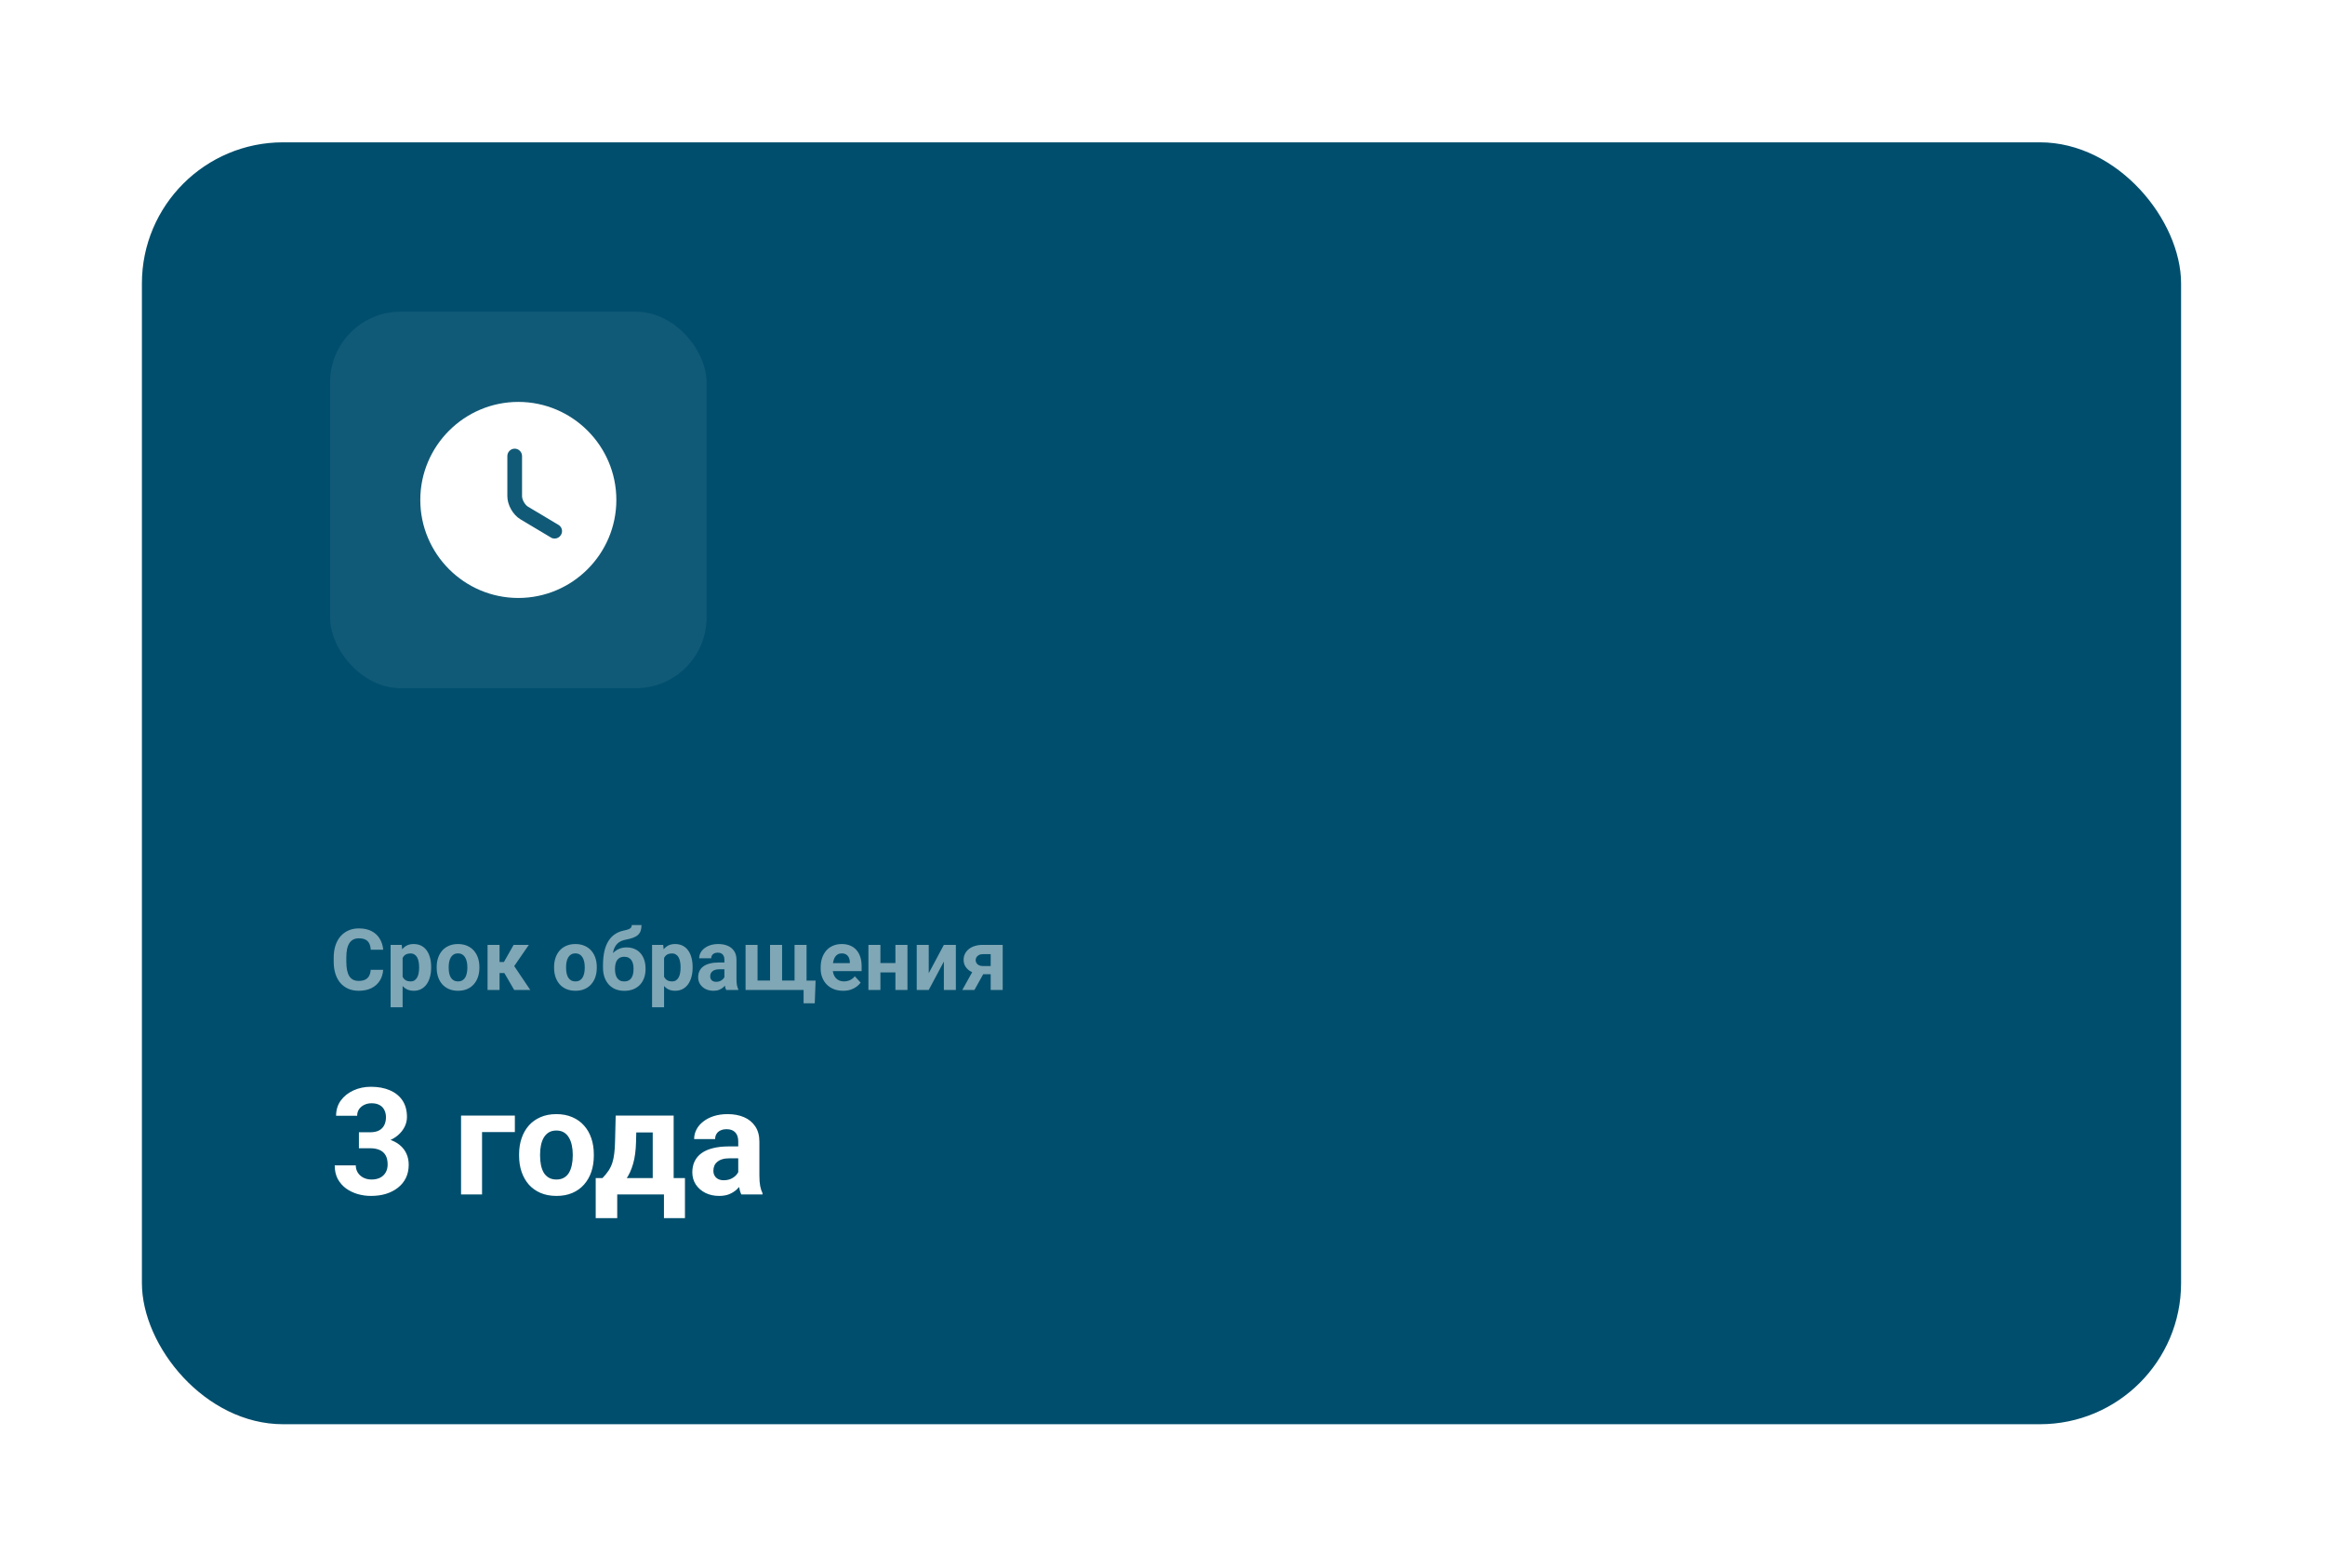 <svg width="436" height="294" viewBox="0 0 436 294" fill="none" xmlns="http://www.w3.org/2000/svg">
<g filter="url(#filter0_d_1_186)">
<rect x="26.612" y="23.161" width="382.4" height="240.386" rx="26.471" fill="#004E6D"/>
</g>
<path d="M69.516 181.865H71.852C71.805 182.63 71.594 183.31 71.219 183.904C70.849 184.497 70.331 184.961 69.664 185.294C69.003 185.628 68.206 185.794 67.273 185.794C66.544 185.794 65.891 185.669 65.312 185.419C64.734 185.164 64.24 184.8 63.828 184.326C63.422 183.852 63.112 183.279 62.898 182.607C62.685 181.935 62.578 181.182 62.578 180.349V179.56C62.578 178.727 62.688 177.974 62.906 177.302C63.13 176.625 63.448 176.05 63.859 175.576C64.276 175.102 64.773 174.737 65.352 174.482C65.93 174.227 66.576 174.099 67.289 174.099C68.237 174.099 69.037 174.271 69.688 174.615C70.344 174.958 70.852 175.432 71.211 176.036C71.576 176.641 71.794 177.328 71.867 178.099H69.523C69.497 177.641 69.406 177.253 69.25 176.935C69.094 176.612 68.857 176.37 68.539 176.208C68.227 176.042 67.81 175.958 67.289 175.958C66.898 175.958 66.557 176.031 66.266 176.177C65.974 176.323 65.729 176.544 65.531 176.841C65.333 177.138 65.185 177.513 65.086 177.966C64.992 178.414 64.945 178.94 64.945 179.544V180.349C64.945 180.938 64.99 181.456 65.078 181.904C65.167 182.346 65.302 182.721 65.484 183.029C65.672 183.331 65.912 183.56 66.203 183.716C66.5 183.867 66.857 183.943 67.273 183.943C67.763 183.943 68.167 183.865 68.484 183.708C68.802 183.552 69.044 183.32 69.211 183.013C69.383 182.706 69.484 182.323 69.516 181.865ZM75.5 178.81V188.888H73.25V177.185H75.336L75.5 178.81ZM80.852 181.318V181.482C80.852 182.096 80.779 182.667 80.633 183.193C80.492 183.719 80.284 184.177 80.008 184.568C79.732 184.953 79.388 185.255 78.977 185.474C78.57 185.688 78.102 185.794 77.57 185.794C77.055 185.794 76.607 185.69 76.227 185.482C75.846 185.273 75.526 184.982 75.266 184.607C75.01 184.227 74.805 183.786 74.648 183.286C74.492 182.786 74.372 182.25 74.289 181.677V181.247C74.372 180.633 74.492 180.07 74.648 179.56C74.805 179.044 75.01 178.599 75.266 178.224C75.526 177.844 75.844 177.55 76.219 177.341C76.599 177.133 77.044 177.029 77.555 177.029C78.091 177.029 78.562 177.13 78.969 177.333C79.38 177.536 79.724 177.828 80 178.208C80.281 178.589 80.492 179.042 80.633 179.568C80.779 180.094 80.852 180.677 80.852 181.318ZM78.594 181.482V181.318C78.594 180.958 78.562 180.628 78.5 180.326C78.443 180.018 78.349 179.75 78.219 179.521C78.094 179.292 77.927 179.115 77.719 178.99C77.516 178.859 77.268 178.794 76.977 178.794C76.669 178.794 76.406 178.844 76.188 178.943C75.974 179.042 75.799 179.185 75.664 179.372C75.529 179.56 75.427 179.784 75.359 180.044C75.292 180.305 75.25 180.599 75.234 180.927V182.013C75.26 182.398 75.333 182.745 75.453 183.052C75.573 183.354 75.758 183.594 76.008 183.771C76.258 183.948 76.586 184.036 76.992 184.036C77.289 184.036 77.539 183.971 77.742 183.841C77.945 183.706 78.109 183.521 78.234 183.286C78.365 183.052 78.456 182.781 78.508 182.474C78.565 182.167 78.594 181.836 78.594 181.482ZM81.891 181.497V181.333C81.891 180.714 81.979 180.143 82.156 179.622C82.333 179.096 82.591 178.641 82.93 178.255C83.268 177.87 83.685 177.57 84.18 177.357C84.674 177.138 85.242 177.029 85.883 177.029C86.523 177.029 87.094 177.138 87.594 177.357C88.094 177.57 88.513 177.87 88.852 178.255C89.195 178.641 89.456 179.096 89.633 179.622C89.81 180.143 89.898 180.714 89.898 181.333V181.497C89.898 182.112 89.81 182.682 89.633 183.208C89.456 183.729 89.195 184.185 88.852 184.576C88.513 184.961 88.096 185.26 87.602 185.474C87.107 185.688 86.539 185.794 85.898 185.794C85.258 185.794 84.688 185.688 84.188 185.474C83.693 185.26 83.273 184.961 82.93 184.576C82.591 184.185 82.333 183.729 82.156 183.208C81.979 182.682 81.891 182.112 81.891 181.497ZM84.141 181.333V181.497C84.141 181.852 84.172 182.182 84.234 182.49C84.297 182.797 84.396 183.068 84.531 183.302C84.672 183.531 84.854 183.711 85.078 183.841C85.302 183.971 85.576 184.036 85.898 184.036C86.211 184.036 86.479 183.971 86.703 183.841C86.927 183.711 87.107 183.531 87.242 183.302C87.378 183.068 87.477 182.797 87.539 182.49C87.607 182.182 87.641 181.852 87.641 181.497V181.333C87.641 180.99 87.607 180.667 87.539 180.365C87.477 180.057 87.375 179.786 87.234 179.552C87.099 179.313 86.919 179.125 86.695 178.99C86.471 178.854 86.201 178.786 85.883 178.786C85.565 178.786 85.294 178.854 85.07 178.99C84.852 179.125 84.672 179.313 84.531 179.552C84.396 179.786 84.297 180.057 84.234 180.365C84.172 180.667 84.141 180.99 84.141 181.333ZM93.68 177.185V185.638H91.43V177.185H93.68ZM99.172 177.185L95.531 182.474H93.281L93.008 180.396H94.5L96.32 177.185H99.172ZM96.422 185.638L94.344 182.068L96.305 180.982L99.438 185.638H96.422ZM103.906 181.497V181.333C103.906 180.714 103.995 180.143 104.172 179.622C104.349 179.096 104.607 178.641 104.945 178.255C105.284 177.87 105.701 177.57 106.195 177.357C106.69 177.138 107.258 177.029 107.898 177.029C108.539 177.029 109.109 177.138 109.609 177.357C110.109 177.57 110.529 177.87 110.867 178.255C111.211 178.641 111.471 179.096 111.648 179.622C111.826 180.143 111.914 180.714 111.914 181.333V181.497C111.914 182.112 111.826 182.682 111.648 183.208C111.471 183.729 111.211 184.185 110.867 184.576C110.529 184.961 110.112 185.26 109.617 185.474C109.122 185.688 108.555 185.794 107.914 185.794C107.273 185.794 106.703 185.688 106.203 185.474C105.708 185.26 105.289 184.961 104.945 184.576C104.607 184.185 104.349 183.729 104.172 183.208C103.995 182.682 103.906 182.112 103.906 181.497ZM106.156 181.333V181.497C106.156 181.852 106.188 182.182 106.25 182.49C106.312 182.797 106.411 183.068 106.547 183.302C106.688 183.531 106.87 183.711 107.094 183.841C107.318 183.971 107.591 184.036 107.914 184.036C108.227 184.036 108.495 183.971 108.719 183.841C108.943 183.711 109.122 183.531 109.258 183.302C109.393 183.068 109.492 182.797 109.555 182.49C109.622 182.182 109.656 181.852 109.656 181.497V181.333C109.656 180.99 109.622 180.667 109.555 180.365C109.492 180.057 109.391 179.786 109.25 179.552C109.115 179.313 108.935 179.125 108.711 178.99C108.487 178.854 108.216 178.786 107.898 178.786C107.581 178.786 107.31 178.854 107.086 178.99C106.867 179.125 106.688 179.313 106.547 179.552C106.411 179.786 106.312 180.057 106.25 180.365C106.188 180.667 106.156 180.99 106.156 181.333ZM118.477 173.466H120.297C120.297 173.888 120.245 174.25 120.141 174.552C120.036 174.849 119.87 175.104 119.641 175.318C119.411 175.526 119.104 175.703 118.719 175.849C118.333 175.995 117.857 176.12 117.289 176.224C116.852 176.313 116.471 176.458 116.148 176.661C115.831 176.865 115.568 177.143 115.359 177.497C115.156 177.846 115.01 178.289 114.922 178.826C114.833 179.357 114.802 179.997 114.828 180.747V181.122L113.078 181.365V180.99C113.083 179.969 113.174 179.081 113.352 178.326C113.534 177.57 113.792 176.935 114.125 176.419C114.458 175.898 114.859 175.484 115.328 175.177C115.797 174.865 116.318 174.646 116.891 174.521C117.276 174.438 117.583 174.357 117.812 174.279C118.047 174.195 118.216 174.091 118.32 173.966C118.424 173.841 118.477 173.675 118.477 173.466ZM117.492 177.661C118.065 177.661 118.573 177.76 119.016 177.958C119.458 178.151 119.831 178.425 120.133 178.779C120.435 179.133 120.664 179.55 120.82 180.029C120.977 180.508 121.055 181.031 121.055 181.599V181.763C121.055 182.341 120.966 182.878 120.789 183.372C120.617 183.862 120.362 184.289 120.023 184.654C119.685 185.018 119.268 185.302 118.773 185.505C118.279 185.703 117.714 185.802 117.078 185.802C116.438 185.802 115.867 185.695 115.367 185.482C114.872 185.263 114.453 184.958 114.109 184.568C113.771 184.172 113.513 183.711 113.336 183.185C113.164 182.654 113.078 182.076 113.078 181.451V181.279C113.078 181.19 113.117 181.104 113.195 181.021C113.279 180.932 113.375 180.833 113.484 180.724C113.599 180.615 113.701 180.477 113.789 180.31C114.102 179.732 114.443 179.247 114.812 178.857C115.182 178.461 115.586 178.164 116.023 177.966C116.466 177.763 116.956 177.661 117.492 177.661ZM117.062 179.419C116.641 179.419 116.302 179.521 116.047 179.724C115.792 179.922 115.607 180.188 115.492 180.521C115.383 180.849 115.328 181.208 115.328 181.599V181.763C115.328 182.081 115.359 182.378 115.422 182.654C115.484 182.925 115.583 183.167 115.719 183.38C115.854 183.589 116.034 183.753 116.258 183.872C116.482 183.987 116.755 184.044 117.078 184.044C117.391 184.044 117.656 183.987 117.875 183.872C118.099 183.753 118.279 183.589 118.414 183.38C118.549 183.167 118.648 182.925 118.711 182.654C118.773 182.378 118.805 182.081 118.805 181.763V181.599C118.805 181.302 118.773 181.023 118.711 180.763C118.648 180.497 118.549 180.266 118.414 180.068C118.279 179.865 118.099 179.706 117.875 179.591C117.651 179.477 117.38 179.419 117.062 179.419ZM124.531 178.81V188.888H122.281V177.185H124.367L124.531 178.81ZM129.883 181.318V181.482C129.883 182.096 129.81 182.667 129.664 183.193C129.523 183.719 129.315 184.177 129.039 184.568C128.763 184.953 128.419 185.255 128.008 185.474C127.602 185.688 127.133 185.794 126.602 185.794C126.086 185.794 125.638 185.69 125.258 185.482C124.878 185.273 124.557 184.982 124.297 184.607C124.042 184.227 123.836 183.786 123.68 183.286C123.523 182.786 123.404 182.25 123.32 181.677V181.247C123.404 180.633 123.523 180.07 123.68 179.56C123.836 179.044 124.042 178.599 124.297 178.224C124.557 177.844 124.875 177.55 125.25 177.341C125.63 177.133 126.076 177.029 126.586 177.029C127.122 177.029 127.594 177.13 128 177.333C128.411 177.536 128.755 177.828 129.031 178.208C129.312 178.589 129.523 179.042 129.664 179.568C129.81 180.094 129.883 180.677 129.883 181.318ZM127.625 181.482V181.318C127.625 180.958 127.594 180.628 127.531 180.326C127.474 180.018 127.38 179.75 127.25 179.521C127.125 179.292 126.958 179.115 126.75 178.99C126.547 178.859 126.299 178.794 126.008 178.794C125.701 178.794 125.438 178.844 125.219 178.943C125.005 179.042 124.831 179.185 124.695 179.372C124.56 179.56 124.458 179.784 124.391 180.044C124.323 180.305 124.281 180.599 124.266 180.927V182.013C124.292 182.398 124.365 182.745 124.484 183.052C124.604 183.354 124.789 183.594 125.039 183.771C125.289 183.948 125.617 184.036 126.023 184.036C126.32 184.036 126.57 183.971 126.773 183.841C126.977 183.706 127.141 183.521 127.266 183.286C127.396 183.052 127.487 182.781 127.539 182.474C127.596 182.167 127.625 181.836 127.625 181.482ZM135.844 183.732V179.966C135.844 179.695 135.799 179.464 135.711 179.271C135.622 179.073 135.484 178.919 135.297 178.81C135.115 178.701 134.878 178.646 134.586 178.646C134.336 178.646 134.12 178.69 133.938 178.779C133.755 178.862 133.615 178.984 133.516 179.146C133.417 179.302 133.367 179.487 133.367 179.701H131.117C131.117 179.341 131.201 179 131.367 178.677C131.534 178.354 131.776 178.07 132.094 177.826C132.411 177.576 132.789 177.38 133.227 177.24C133.669 177.099 134.164 177.029 134.711 177.029C135.367 177.029 135.951 177.138 136.461 177.357C136.971 177.576 137.372 177.904 137.664 178.341C137.961 178.779 138.109 179.326 138.109 179.982V183.599C138.109 184.063 138.138 184.443 138.195 184.74C138.253 185.031 138.336 185.286 138.445 185.505V185.638H136.172C136.062 185.409 135.979 185.122 135.922 184.779C135.87 184.43 135.844 184.081 135.844 183.732ZM136.141 180.49L136.156 181.763H134.898C134.602 181.763 134.344 181.797 134.125 181.865C133.906 181.932 133.727 182.029 133.586 182.154C133.445 182.273 133.341 182.414 133.273 182.576C133.211 182.737 133.18 182.914 133.18 183.107C133.18 183.3 133.224 183.474 133.312 183.63C133.401 183.781 133.529 183.901 133.695 183.99C133.862 184.073 134.057 184.115 134.281 184.115C134.62 184.115 134.914 184.047 135.164 183.911C135.414 183.776 135.607 183.609 135.742 183.411C135.883 183.214 135.956 183.026 135.961 182.849L136.555 183.802C136.471 184.016 136.357 184.237 136.211 184.466C136.07 184.695 135.891 184.911 135.672 185.115C135.453 185.313 135.19 185.477 134.883 185.607C134.576 185.732 134.211 185.794 133.789 185.794C133.253 185.794 132.766 185.688 132.328 185.474C131.896 185.255 131.552 184.956 131.297 184.576C131.047 184.19 130.922 183.753 130.922 183.263C130.922 182.82 131.005 182.427 131.172 182.083C131.339 181.74 131.583 181.451 131.906 181.216C132.234 180.977 132.643 180.797 133.133 180.677C133.622 180.552 134.19 180.49 134.836 180.49H136.141ZM152.945 183.888L152.789 188.146H150.695V185.638H149.75V183.888H152.945ZM139.812 177.185H142.062V183.88H144.406V177.185H146.664V183.88H149V177.185H151.25V185.638H139.812V177.185ZM158.109 185.794C157.453 185.794 156.865 185.69 156.344 185.482C155.823 185.268 155.38 184.974 155.016 184.599C154.656 184.224 154.38 183.789 154.188 183.294C153.995 182.794 153.898 182.263 153.898 181.701V181.388C153.898 180.747 153.99 180.161 154.172 179.63C154.354 179.099 154.615 178.638 154.953 178.247C155.297 177.857 155.714 177.557 156.203 177.349C156.693 177.135 157.245 177.029 157.859 177.029C158.458 177.029 158.99 177.128 159.453 177.326C159.917 177.523 160.305 177.805 160.617 178.169C160.935 178.534 161.174 178.971 161.336 179.482C161.497 179.987 161.578 180.55 161.578 181.169V182.107H154.859V180.607H159.367V180.435C159.367 180.122 159.31 179.844 159.195 179.599C159.086 179.349 158.919 179.151 158.695 179.005C158.471 178.859 158.185 178.786 157.836 178.786C157.539 178.786 157.284 178.852 157.07 178.982C156.857 179.112 156.682 179.294 156.547 179.529C156.417 179.763 156.318 180.039 156.25 180.357C156.188 180.669 156.156 181.013 156.156 181.388V181.701C156.156 182.039 156.203 182.352 156.297 182.638C156.396 182.925 156.534 183.172 156.711 183.38C156.893 183.589 157.112 183.75 157.367 183.865C157.628 183.979 157.922 184.036 158.25 184.036C158.656 184.036 159.034 183.958 159.383 183.802C159.737 183.641 160.042 183.398 160.297 183.076L161.391 184.263C161.214 184.518 160.971 184.763 160.664 184.997C160.362 185.232 159.997 185.425 159.57 185.576C159.143 185.721 158.656 185.794 158.109 185.794ZM168.648 180.599V182.349H164.352V180.599H168.648ZM165.102 177.185V185.638H162.852V177.185H165.102ZM170.172 177.185V185.638H167.914V177.185H170.172ZM174.164 182.497L177 177.185H179.25V185.638H177V180.318L174.164 185.638H171.914V177.185H174.164V182.497ZM182.805 181.419H185.086L182.734 185.638H180.461L182.805 181.419ZM184.32 177.185H188.031V185.638H185.781V178.927H184.32C184.013 178.927 183.758 178.984 183.555 179.099C183.352 179.208 183.201 179.352 183.102 179.529C183.008 179.701 182.961 179.878 182.961 180.06C182.961 180.237 183.008 180.409 183.102 180.576C183.195 180.742 183.341 180.88 183.539 180.99C183.737 181.099 183.984 181.154 184.281 181.154H186.617V182.685H184.281C183.724 182.685 183.224 182.617 182.781 182.482C182.344 182.346 181.969 182.159 181.656 181.919C181.349 181.675 181.112 181.391 180.945 181.068C180.784 180.74 180.703 180.38 180.703 179.99C180.703 179.583 180.786 179.211 180.953 178.872C181.12 178.534 181.359 178.237 181.672 177.982C181.984 177.727 182.362 177.531 182.805 177.396C183.253 177.255 183.758 177.185 184.32 177.185Z" fill="white" fill-opacity="0.5"/>
<path d="M67.307 212.329H69.412C70.087 212.329 70.643 212.215 71.08 211.987C71.518 211.75 71.841 211.422 72.051 211.003C72.269 210.574 72.379 210.078 72.379 209.513C72.379 209.002 72.279 208.551 72.078 208.159C71.887 207.758 71.591 207.448 71.189 207.229C70.788 207.001 70.283 206.888 69.672 206.888C69.189 206.888 68.742 206.983 68.332 207.175C67.922 207.366 67.594 207.635 67.348 207.981C67.102 208.328 66.978 208.747 66.978 209.239H63.027C63.027 208.145 63.319 207.193 63.902 206.382C64.495 205.57 65.288 204.937 66.281 204.481C67.275 204.026 68.368 203.798 69.562 203.798C70.912 203.798 72.092 204.016 73.103 204.454C74.115 204.882 74.904 205.516 75.469 206.354C76.034 207.193 76.316 208.232 76.316 209.471C76.316 210.1 76.171 210.711 75.879 211.304C75.587 211.887 75.168 212.416 74.621 212.889C74.083 213.354 73.427 213.728 72.652 214.011C71.878 214.284 71.007 214.421 70.041 214.421H67.307V212.329ZM67.307 215.323V213.286H70.041C71.126 213.286 72.078 213.409 72.898 213.655C73.719 213.901 74.407 214.257 74.963 214.721C75.519 215.177 75.938 215.72 76.221 216.348C76.503 216.968 76.644 217.656 76.644 218.413C76.644 219.343 76.467 220.172 76.111 220.901C75.756 221.621 75.255 222.232 74.607 222.733C73.969 223.235 73.222 223.617 72.365 223.882C71.508 224.137 70.574 224.264 69.562 224.264C68.724 224.264 67.899 224.151 67.088 223.923C66.286 223.686 65.557 223.335 64.9 222.87C64.253 222.396 63.734 221.804 63.342 221.093C62.959 220.373 62.768 219.52 62.768 218.536H66.719C66.719 219.046 66.846 219.502 67.102 219.903C67.357 220.304 67.708 220.619 68.154 220.846C68.61 221.074 69.116 221.188 69.672 221.188C70.301 221.188 70.838 221.074 71.285 220.846C71.741 220.61 72.087 220.281 72.324 219.862C72.57 219.434 72.693 218.937 72.693 218.372C72.693 217.643 72.561 217.059 72.297 216.622C72.033 216.175 71.654 215.847 71.162 215.638C70.67 215.428 70.087 215.323 69.412 215.323H67.307ZM96.551 209.198V212.288H90.398V223.991H86.461V209.198H96.551ZM97.344 216.745V216.458C97.344 215.373 97.499 214.375 97.809 213.464C98.118 212.543 98.57 211.746 99.162 211.071C99.755 210.397 100.484 209.873 101.35 209.499C102.215 209.116 103.209 208.925 104.33 208.925C105.451 208.925 106.449 209.116 107.324 209.499C108.199 209.873 108.933 210.397 109.525 211.071C110.127 211.746 110.583 212.543 110.893 213.464C111.202 214.375 111.357 215.373 111.357 216.458V216.745C111.357 217.82 111.202 218.819 110.893 219.739C110.583 220.651 110.127 221.448 109.525 222.132C108.933 222.806 108.204 223.33 107.338 223.704C106.472 224.078 105.479 224.264 104.357 224.264C103.236 224.264 102.238 224.078 101.363 223.704C100.497 223.33 99.764 222.806 99.162 222.132C98.57 221.448 98.118 220.651 97.809 219.739C97.499 218.819 97.344 217.82 97.344 216.745ZM101.281 216.458V216.745C101.281 217.365 101.336 217.944 101.445 218.481C101.555 219.019 101.728 219.493 101.965 219.903C102.211 220.304 102.53 220.619 102.922 220.846C103.314 221.074 103.792 221.188 104.357 221.188C104.904 221.188 105.374 221.074 105.766 220.846C106.158 220.619 106.472 220.304 106.709 219.903C106.946 219.493 107.119 219.019 107.229 218.481C107.347 217.944 107.406 217.365 107.406 216.745V216.458C107.406 215.856 107.347 215.291 107.229 214.763C107.119 214.225 106.941 213.751 106.695 213.341C106.458 212.921 106.144 212.593 105.752 212.356C105.36 212.119 104.886 212.001 104.33 212.001C103.774 212.001 103.3 212.119 102.908 212.356C102.525 212.593 102.211 212.921 101.965 213.341C101.728 213.751 101.555 214.225 101.445 214.763C101.336 215.291 101.281 215.856 101.281 216.458ZM115.459 209.198H119.396L119.273 214.147C119.237 215.733 119.055 217.096 118.727 218.235C118.398 219.374 117.961 220.332 117.414 221.106C116.867 221.881 116.243 222.501 115.541 222.966C114.848 223.421 114.119 223.763 113.354 223.991H112.615L112.574 220.956L112.984 220.915C113.449 220.432 113.832 219.962 114.133 219.507C114.434 219.042 114.666 218.554 114.83 218.044C114.994 217.533 115.113 216.964 115.186 216.335C115.268 215.706 115.318 214.977 115.336 214.147L115.459 209.198ZM116.525 209.198H126.328V223.991H122.404V212.356H116.525V209.198ZM111.713 220.915H128.447V228.434H124.51V223.991H115.746V228.434H111.713V220.915ZM138.441 220.655V214.065C138.441 213.591 138.364 213.186 138.209 212.848C138.054 212.502 137.812 212.233 137.484 212.042C137.165 211.85 136.751 211.755 136.24 211.755C135.803 211.755 135.424 211.832 135.105 211.987C134.786 212.133 134.54 212.347 134.367 212.63C134.194 212.903 134.107 213.227 134.107 213.6H130.17C130.17 212.971 130.316 212.374 130.607 211.809C130.899 211.244 131.323 210.748 131.879 210.319C132.435 209.882 133.096 209.54 133.861 209.294C134.636 209.048 135.502 208.925 136.459 208.925C137.607 208.925 138.628 209.116 139.521 209.499C140.415 209.882 141.117 210.456 141.627 211.221C142.146 211.987 142.406 212.944 142.406 214.093V220.423C142.406 221.234 142.456 221.899 142.557 222.419C142.657 222.929 142.803 223.376 142.994 223.759V223.991H139.016C138.824 223.59 138.678 223.089 138.578 222.487C138.487 221.876 138.441 221.266 138.441 220.655ZM138.961 214.981L138.988 217.21H136.787C136.268 217.21 135.816 217.269 135.434 217.388C135.051 217.506 134.736 217.675 134.49 217.893C134.244 218.103 134.062 218.349 133.943 218.632C133.834 218.914 133.779 219.224 133.779 219.561C133.779 219.899 133.857 220.204 134.012 220.477C134.167 220.742 134.39 220.951 134.682 221.106C134.973 221.252 135.315 221.325 135.707 221.325C136.299 221.325 136.814 221.207 137.252 220.97C137.689 220.733 138.027 220.441 138.264 220.095C138.51 219.748 138.637 219.42 138.646 219.11L139.686 220.778C139.54 221.152 139.339 221.539 139.084 221.94C138.838 222.341 138.523 222.72 138.141 223.075C137.758 223.421 137.298 223.708 136.76 223.936C136.222 224.155 135.584 224.264 134.846 224.264C133.907 224.264 133.055 224.078 132.289 223.704C131.533 223.321 130.931 222.797 130.484 222.132C130.047 221.457 129.828 220.692 129.828 219.835C129.828 219.06 129.974 218.372 130.266 217.77C130.557 217.169 130.986 216.663 131.551 216.253C132.125 215.833 132.84 215.519 133.697 215.309C134.554 215.091 135.548 214.981 136.678 214.981H138.961Z" fill="white"/>
<rect x="61.906" y="58.455" width="70.588" height="70.588" rx="13.235" fill="white" fill-opacity="0.07"/>
<path d="M97.2 75.368C87.071 75.368 78.817 83.622 78.817 93.75C78.817 103.879 87.071 112.133 97.2 112.133C107.328 112.133 115.582 103.879 115.582 93.75C115.582 83.622 107.328 75.368 97.2 75.368ZM105.196 100.313C104.939 100.754 104.479 100.993 104.001 100.993C103.762 100.993 103.523 100.938 103.303 100.791L97.604 97.39C96.189 96.544 95.141 94.688 95.141 93.052V85.515C95.141 84.761 95.766 84.136 96.52 84.136C97.273 84.136 97.898 84.761 97.898 85.515V93.052C97.898 93.714 98.45 94.688 99.02 95.019L104.718 98.419C105.38 98.806 105.6 99.651 105.196 100.313Z" fill="white"/>
<defs>
<filter id="filter0_d_1_186" x="0.142" y="0.22" width="435.341" height="293.327" filterUnits="userSpaceOnUse" color-interpolation-filters="sRGB">
<feFlood flood-opacity="0" result="BackgroundImageFix"/>
<feColorMatrix in="SourceAlpha" type="matrix" values="0 0 0 0 0 0 0 0 0 0 0 0 0 0 0 0 0 0 127 0" result="hardAlpha"/>
<feOffset dy="3.529"/>
<feGaussianBlur stdDeviation="13.235"/>
<feComposite in2="hardAlpha" operator="out"/>
<feColorMatrix type="matrix" values="0 0 0 0 0 0 0 0 0 0 0 0 0 0 0 0 0 0 0.05 0"/>
<feBlend mode="normal" in2="BackgroundImageFix" result="effect1_dropShadow_1_186"/>
<feBlend mode="normal" in="SourceGraphic" in2="effect1_dropShadow_1_186" result="shape"/>
</filter>
</defs>
</svg>
